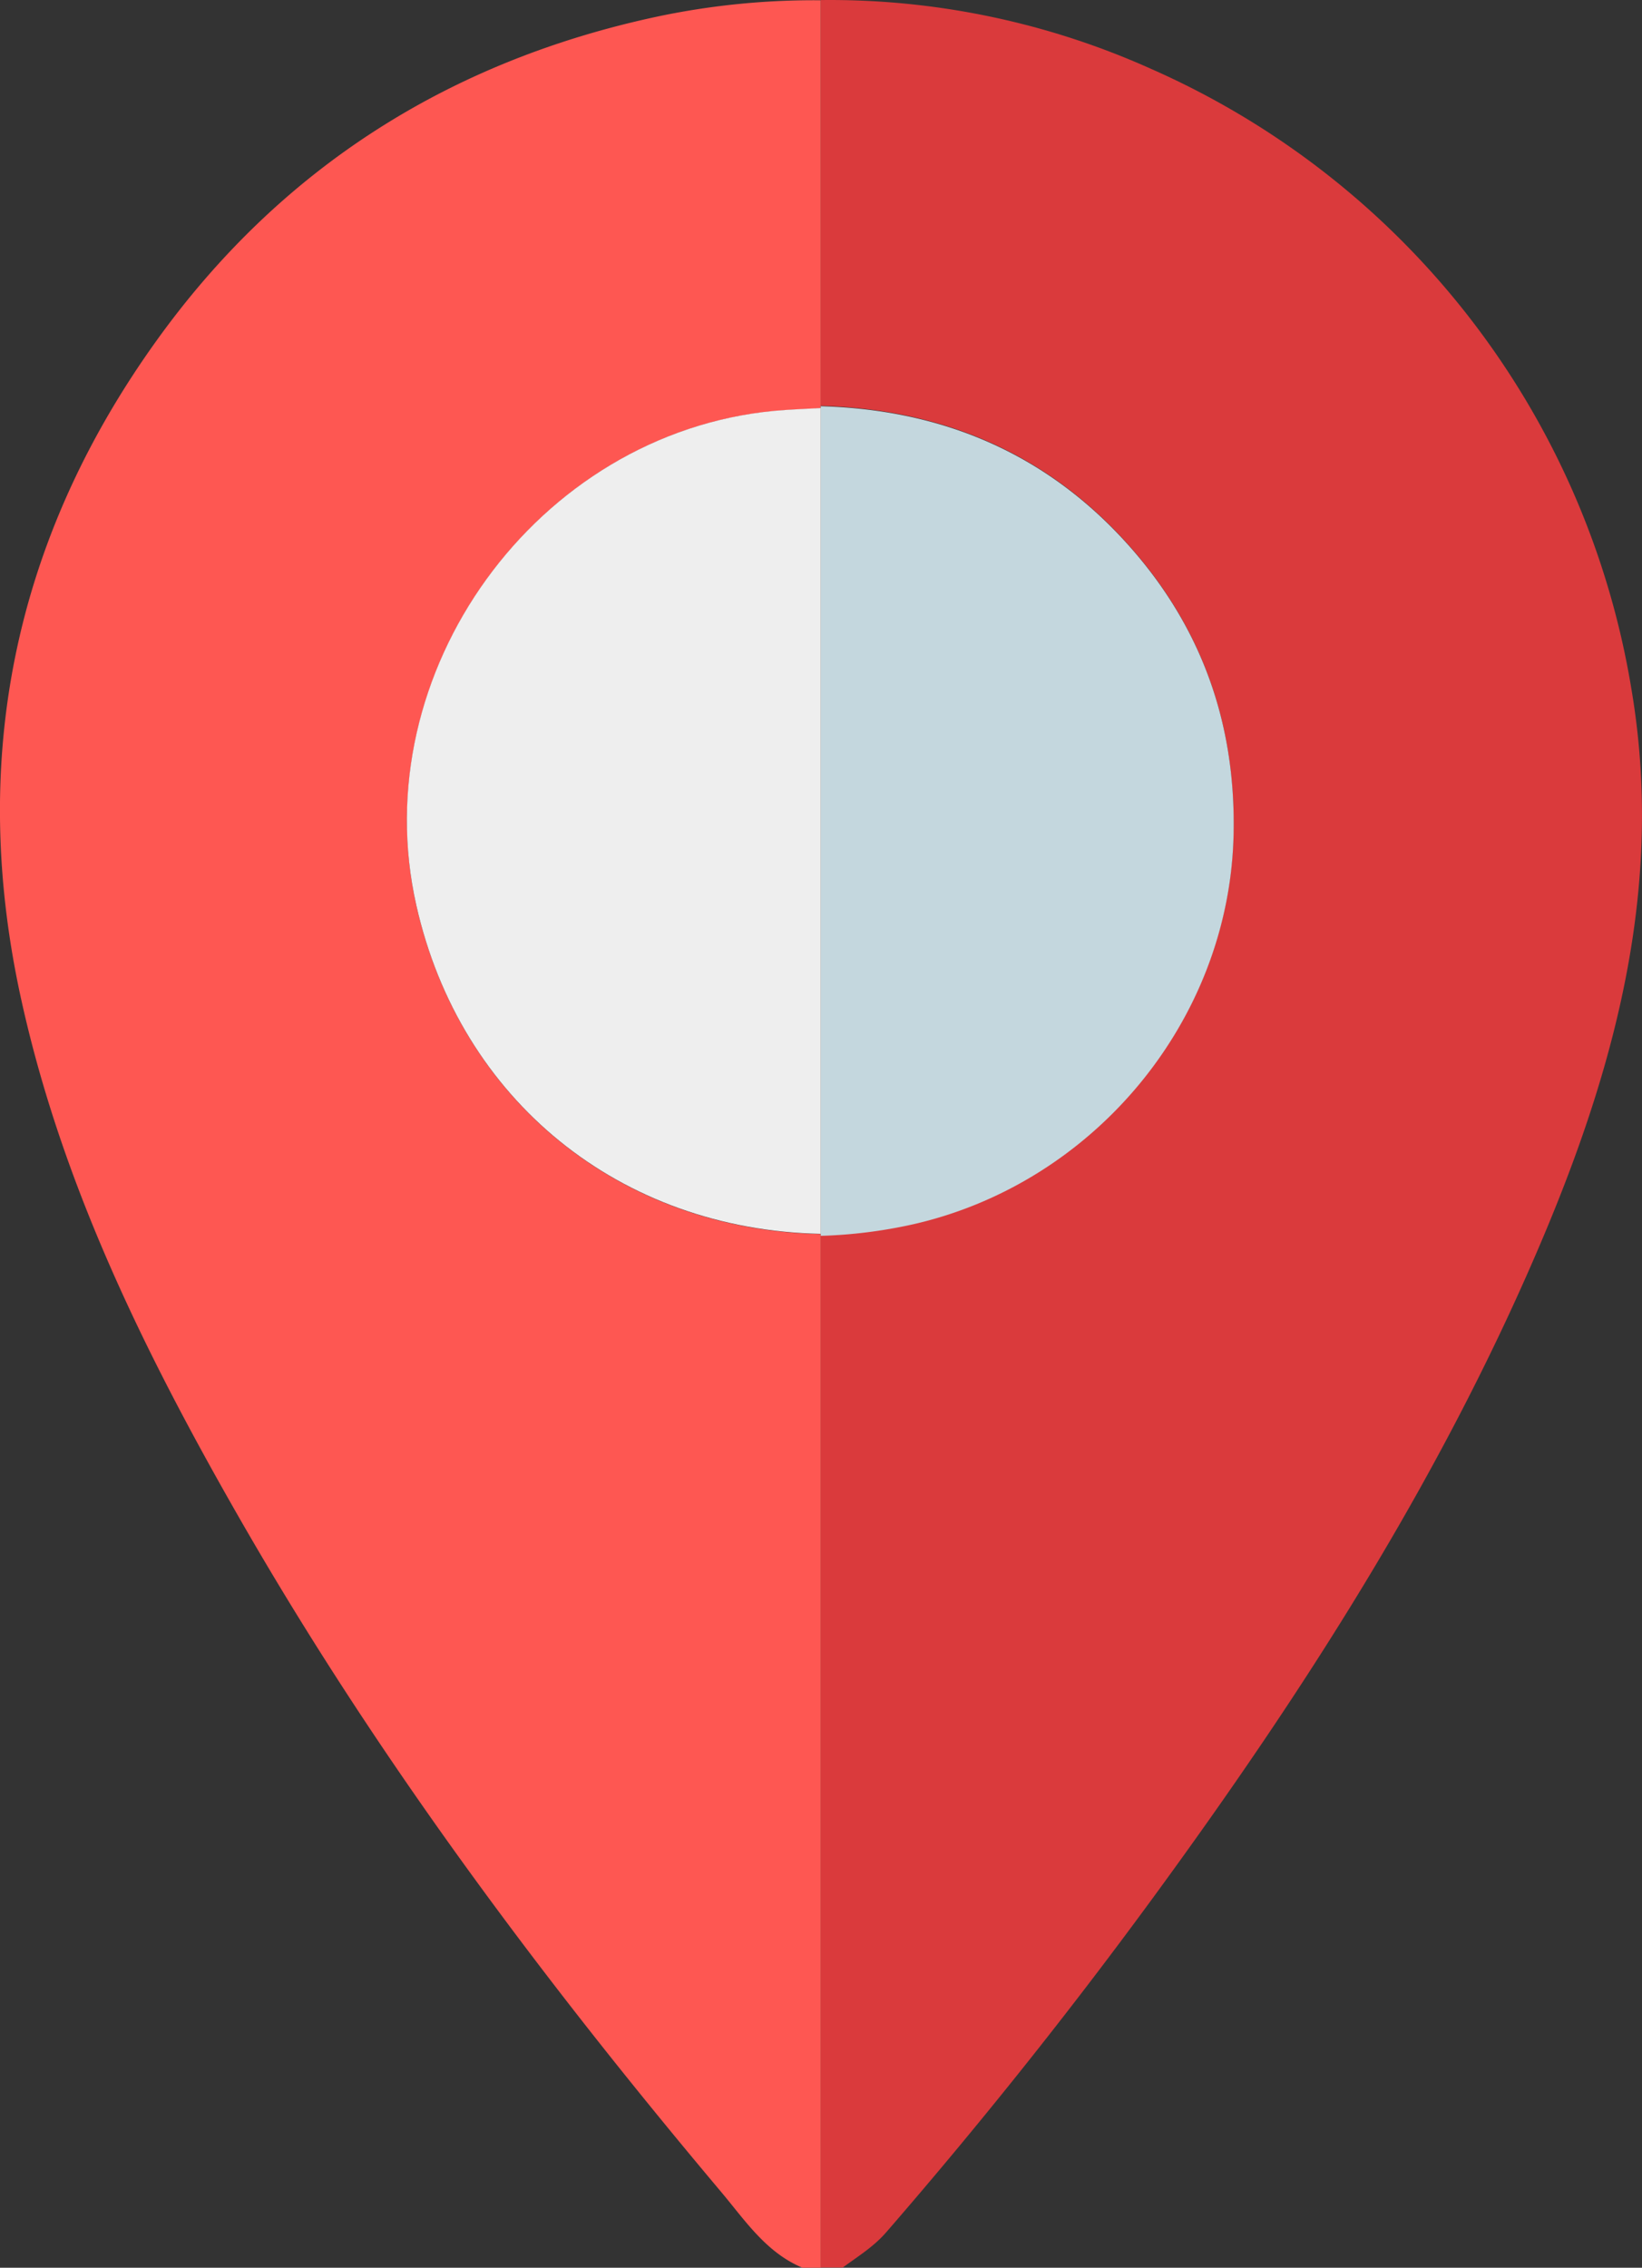 <svg id="Layer_1" data-name="Layer 1" xmlns="http://www.w3.org/2000/svg" viewBox="0 0 296.01 408.68"><rect x="0" y="0" width="296.01" height="408.68" fill="#333333" stroke="none"/><path d="M298.22,217.62A141.32,141.32,0,0,1,357.71,230a148.41,148.41,0,0,1,86.62,111.66c5.9,34.6-2.44,66.88-15.65,98.34-17.48,41.62-41.44,79.49-67.85,115.88q-24,33.11-50.8,64c-2.28,2.64-5.13,4.37-7.84,6.37h-4q0-93,0-186a87.73,87.73,0,0,0,16.55-2.06c32.63-7.37,57.08-36.64,57.87-70.15.47-20.09-5.77-37.6-19.11-52.44-14.71-16.37-33.42-24.26-55.32-24.86Z" transform="translate(-150.25 -217.61)" style="fill:#da3a3c"/><path d="M298.21,440.33q0,93,0,186H295c-6.59-2.72-10.38-8.5-14.68-13.62-32.25-38.31-62.18-78.32-87.1-121.84-16.81-29.36-31.73-59.61-39.1-92.94-9.55-43.14-1.45-82.95,24.26-118.81,22.5-31.38,53.17-50.7,90.93-58.64a136.65,136.65,0,0,1,28.9-2.82q0,36.6,0,73.2l0,.32c-2.78.17-5.57.25-8.34.51-42.85,4-74,47.12-64.55,89.13,7.93,35.1,36.69,58.45,72.91,59.19Z" transform="translate(-150.25 -217.61)" style="fill:#fe5752"/><path d="M298.2,290.82c21.9.6,40.61,8.49,55.32,24.86,13.34,14.84,19.58,32.35,19.11,52.44-.79,33.51-25.24,62.78-57.87,70.15a87.73,87.73,0,0,1-16.55,2.06l0-.36q0-74.42,0-148.83Z" transform="translate(-150.25 -217.61)" style="fill:#c4d7de"/><path d="M298.22,291.14q0,74.42,0,148.83c-36.22-.74-65-24.09-72.91-59.19-9.49-42,21.7-85.09,64.55-89.13C292.65,291.39,295.44,291.31,298.22,291.14Z" transform="translate(-150.25 -217.61)" style="fill:#eee"/></svg>